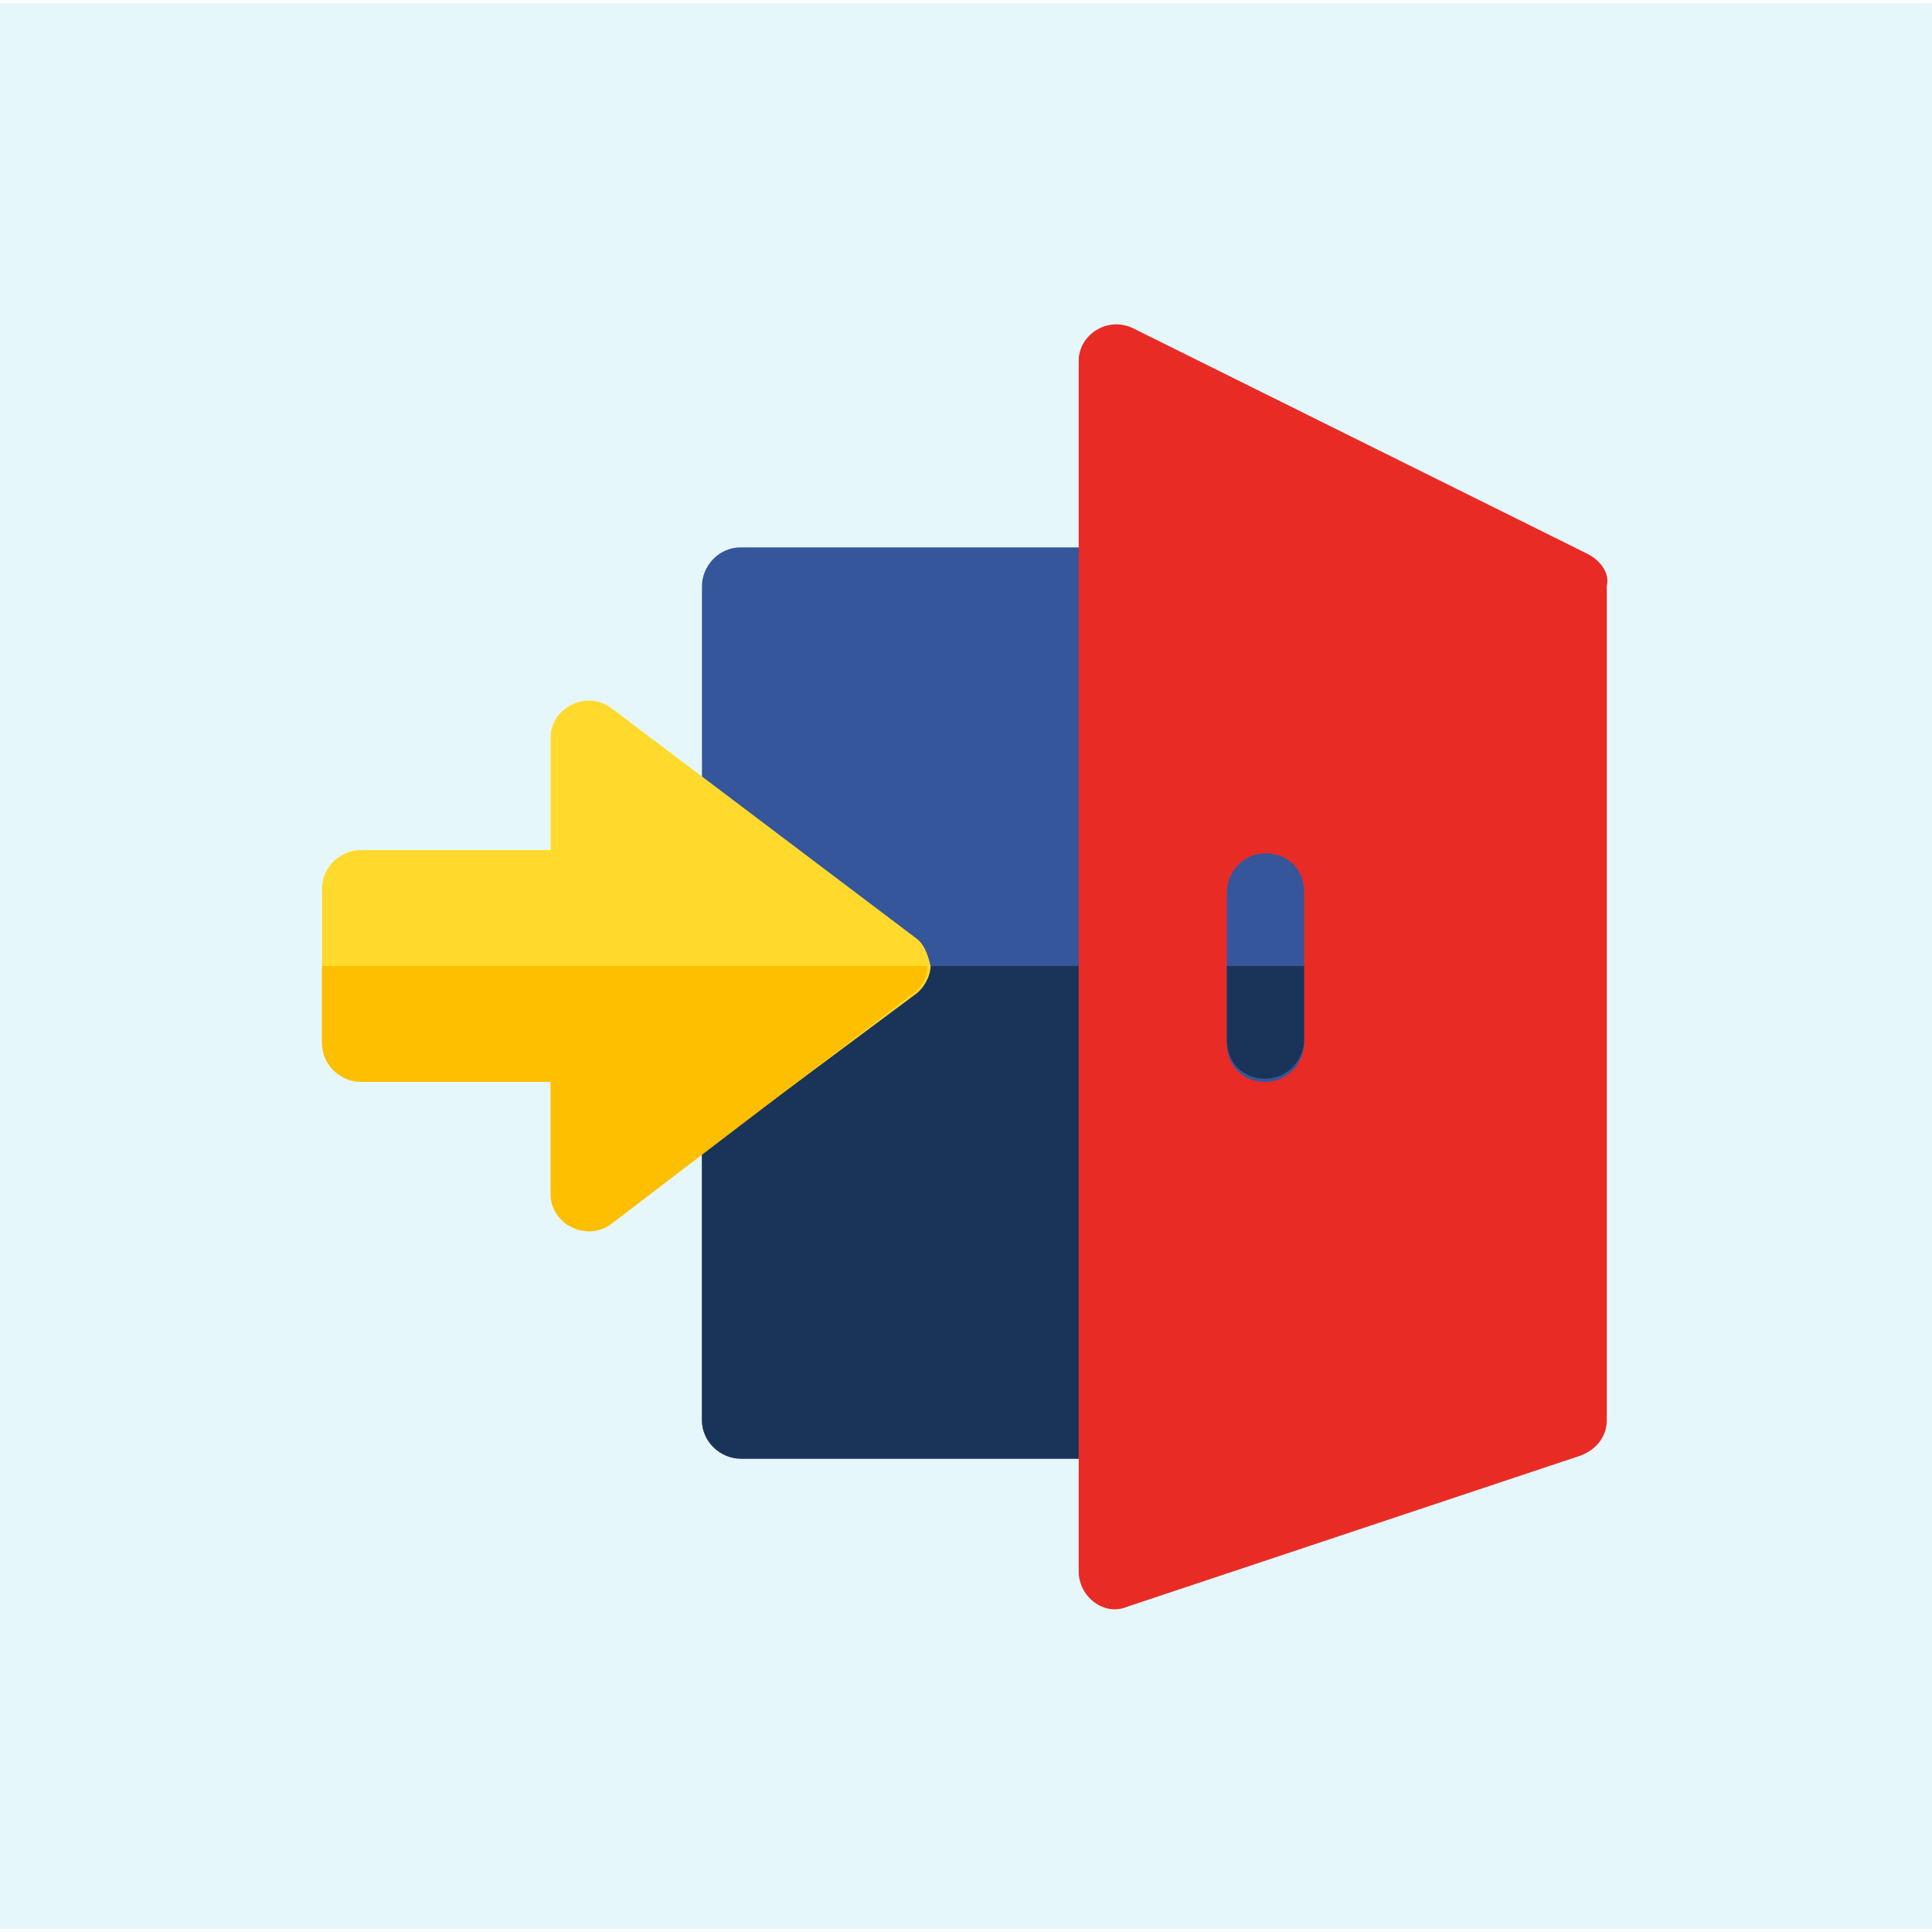 <?xml version="1.0" encoding="utf-8"?>
<!-- Generator: Adobe Illustrator 25.4.1, SVG Export Plug-In . SVG Version: 6.00 Build 0)  -->
<svg version="1.1" id="Capa_1" xmlns="http://www.w3.org/2000/svg" xmlns:xlink="http://www.w3.org/1999/xlink" x="0px" y="0px"
	 width="60px" height="60px" viewBox="0 0 60 60" style="enable-background:new 0 0 60 60;" xml:space="preserve">
<style type="text/css">
	.st0{fill:#E6F7FC;}
	.st1{fill:#35569B;}
	.st2{fill:#1A3459;}
	.st3{fill:#E92B26;}
	.st4{fill:#FFDA2D;}
	.st5{fill:#FDBF00;}
</style>
<rect y="0.1" class="st0" width="60" height="59.8"/>
<path class="st1" d="M35.8,18.2v25.9c0,0.6-0.5,1.2-1.2,1.2H23c-0.6,0-1.2-0.5-1.2-1.2V18.2c0-0.6,0.5-1.2,1.2-1.2h11.7
	C35.3,17.1,35.8,17.6,35.8,18.2L35.8,18.2z"/>
<path class="st2" d="M35.8,30v14.1c0,0.6-0.5,1.2-1.2,1.2H23c-0.6,0-1.2-0.5-1.2-1.2V30H35.8z"/>
<path class="st3" d="M49.3,17.2l-14.1-7c-0.8-0.4-1.7,0.2-1.7,1v37.6c0,0.8,0.8,1.4,1.5,1.1l14.1-4.7c0.5-0.2,0.8-0.6,0.8-1.1V18.2
	C50,17.8,49.7,17.4,49.3,17.2L49.3,17.2z"/>
<path class="st1" d="M40.5,27.7v4.7c0,0.6-0.5,1.2-1.2,1.2s-1.2-0.5-1.2-1.2v-4.7c0-0.6,0.5-1.2,1.2-1.2S40.5,27,40.5,27.7
	L40.5,27.7z"/>
<path class="st2" d="M40.5,30v2.3c0,0.6-0.5,1.2-1.2,1.2s-1.2-0.5-1.2-1.2V30H40.5z"/>
<path class="st4" d="M28.4,29.1L19,22c-0.8-0.6-1.9,0-1.9,0.9v3.5h-5.9c-0.6,0-1.2,0.5-1.2,1.2v4.7c0,0.6,0.5,1.2,1.2,1.2h5.9V37
	c0,1,1.1,1.5,1.9,0.9l9.4-7c0.3-0.2,0.5-0.6,0.5-0.9C28.8,29.6,28.7,29.3,28.4,29.1L28.4,29.1z"/>
<path class="st5" d="M28.8,30c0,0.4-0.2,0.7-0.5,0.9L19,38c-0.8,0.6-1.9,0-1.9-0.9v-3.5h-5.9c-0.6,0-1.2-0.5-1.2-1.2V30H28.8z"/>
</svg>
